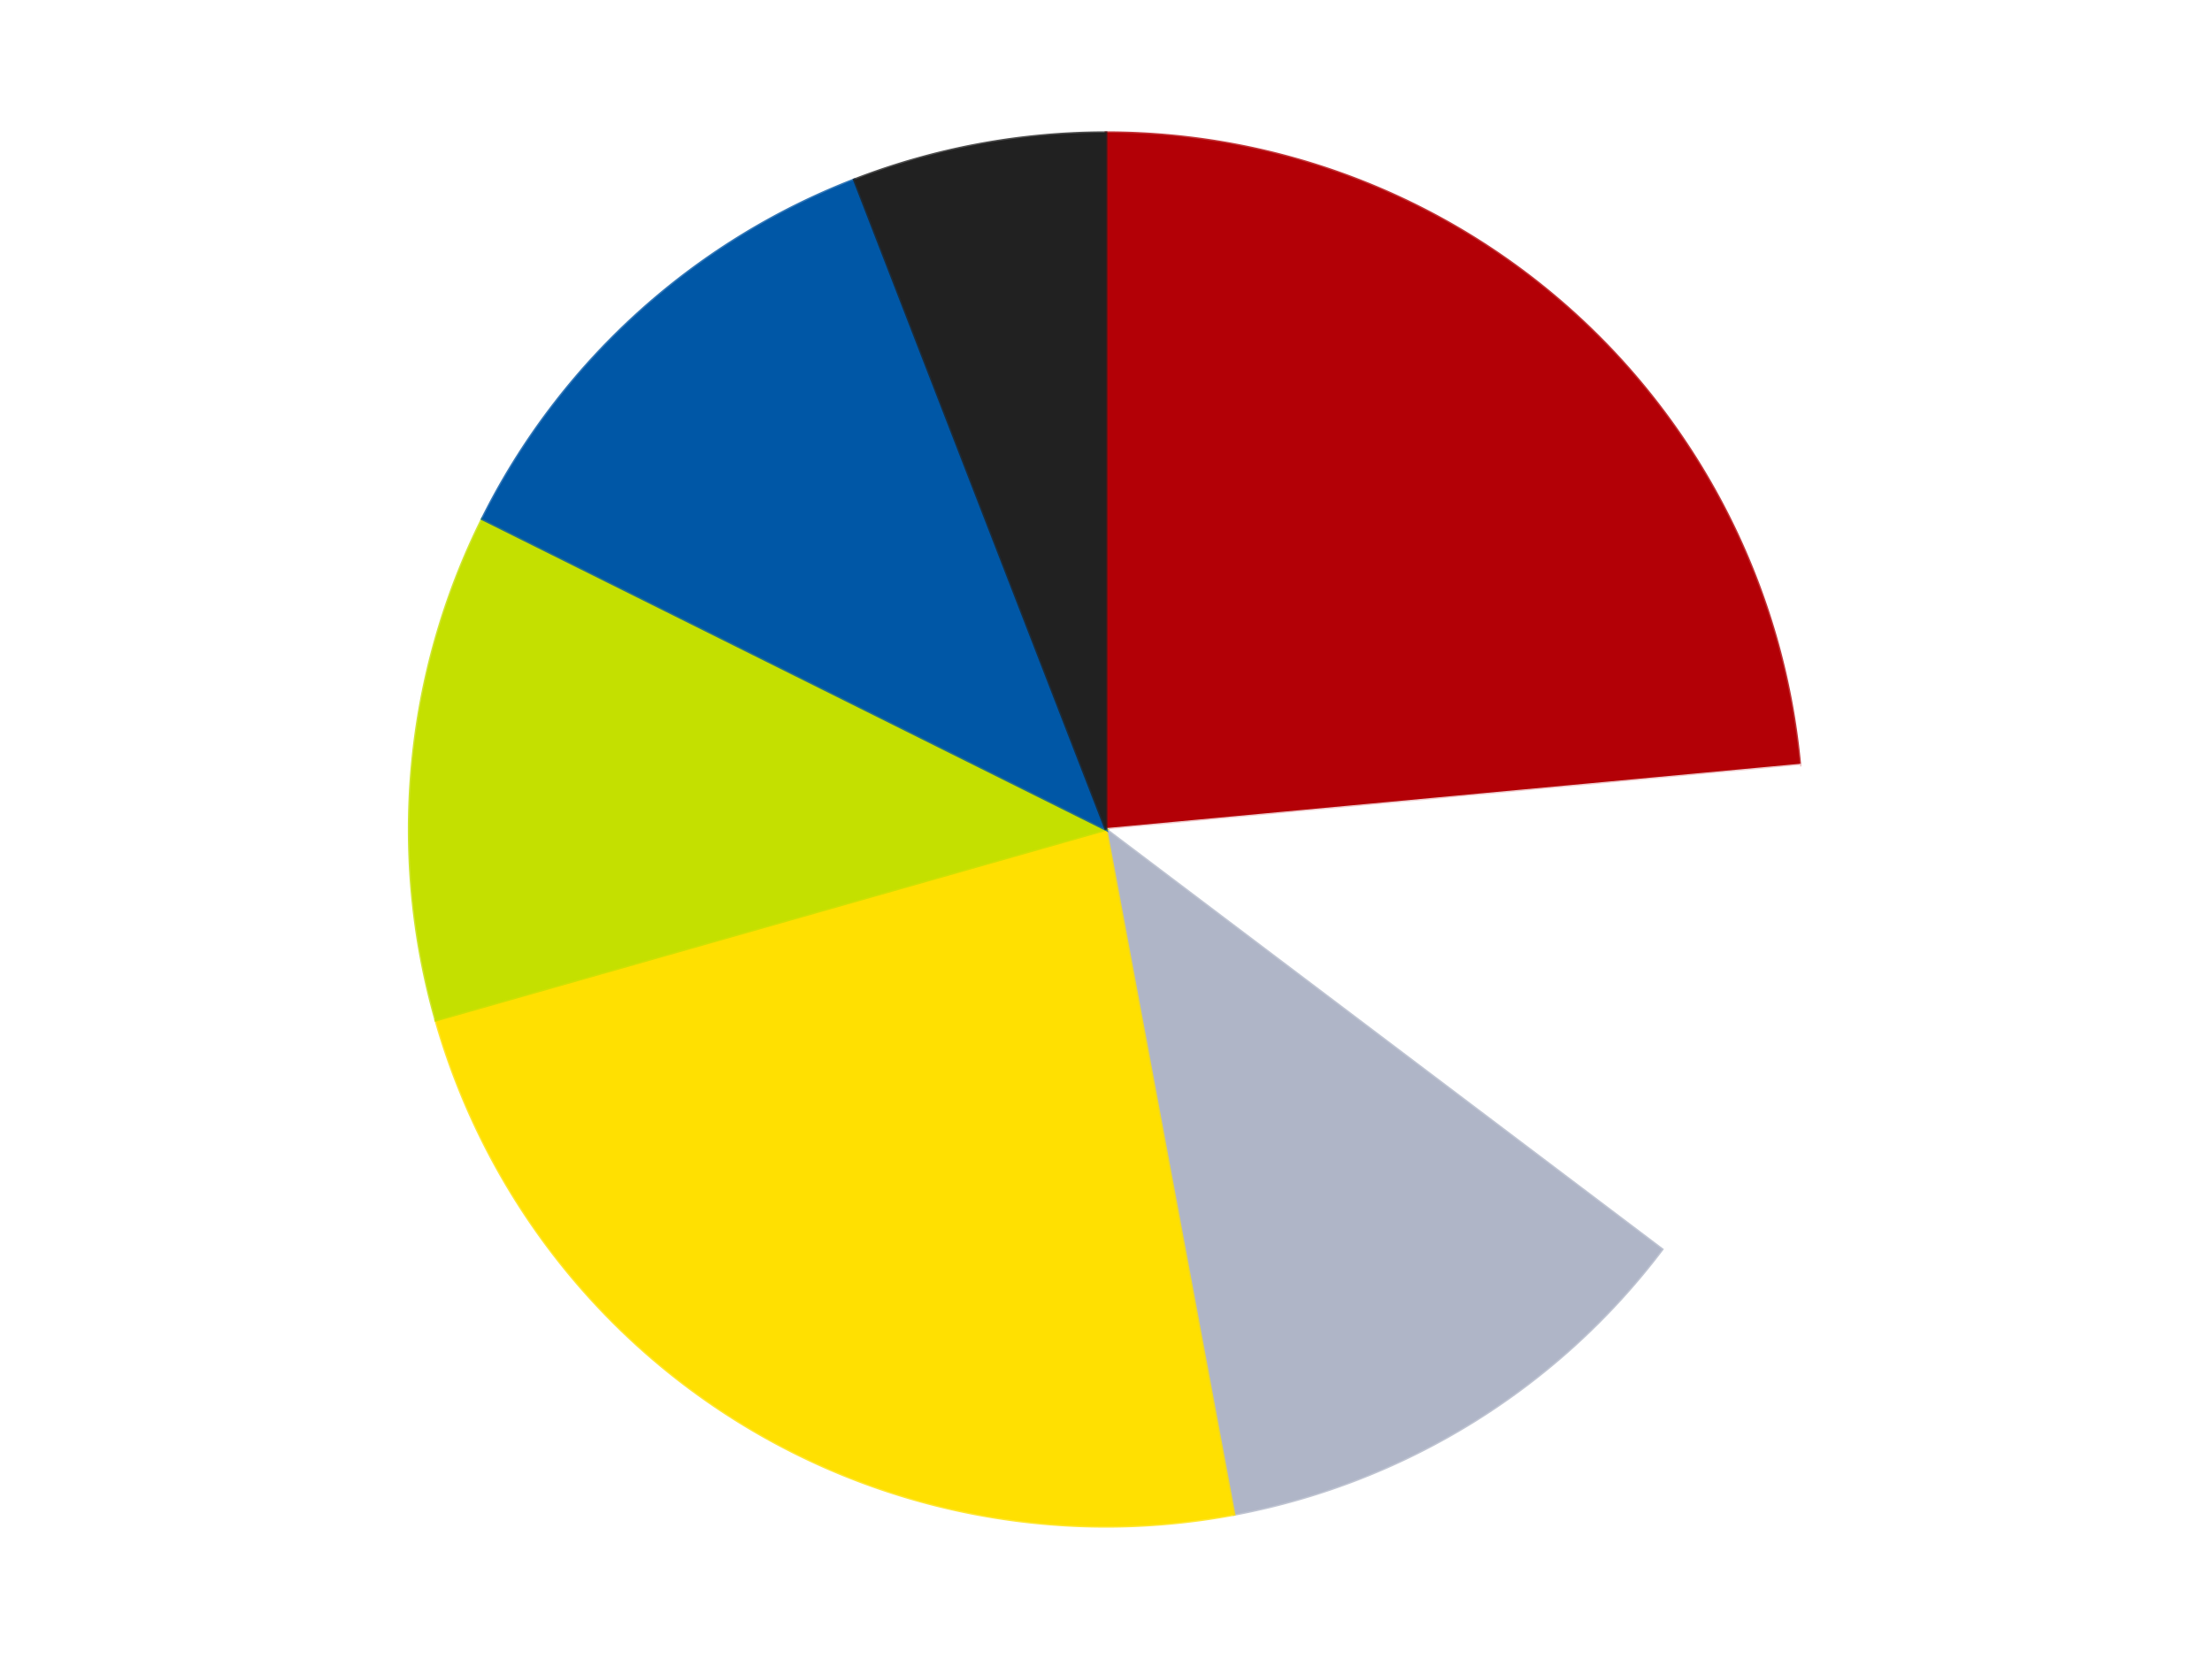 <?xml version='1.0' encoding='utf-8'?>
<svg xmlns="http://www.w3.org/2000/svg" xmlns:xlink="http://www.w3.org/1999/xlink" id="chart-b8d3105c-2767-457f-9bc7-129606014e39" class="pygal-chart" viewBox="0 0 800 600"><!--Generated with pygal 3.0.5 (lxml) ©Kozea 2012-2016 on 2024-09-01--><!--http://pygal.org--><!--http://github.com/Kozea/pygal--><defs><style type="text/css">#chart-b8d3105c-2767-457f-9bc7-129606014e39{-webkit-user-select:none;-webkit-font-smoothing:antialiased;font-family:Consolas,"Liberation Mono",Menlo,Courier,monospace}#chart-b8d3105c-2767-457f-9bc7-129606014e39 .title{font-family:Consolas,"Liberation Mono",Menlo,Courier,monospace;font-size:16px}#chart-b8d3105c-2767-457f-9bc7-129606014e39 .legends .legend text{font-family:Consolas,"Liberation Mono",Menlo,Courier,monospace;font-size:14px}#chart-b8d3105c-2767-457f-9bc7-129606014e39 .axis text{font-family:Consolas,"Liberation Mono",Menlo,Courier,monospace;font-size:10px}#chart-b8d3105c-2767-457f-9bc7-129606014e39 .axis text.major{font-family:Consolas,"Liberation Mono",Menlo,Courier,monospace;font-size:10px}#chart-b8d3105c-2767-457f-9bc7-129606014e39 .text-overlay text.value{font-family:Consolas,"Liberation Mono",Menlo,Courier,monospace;font-size:16px}#chart-b8d3105c-2767-457f-9bc7-129606014e39 .text-overlay text.label{font-family:Consolas,"Liberation Mono",Menlo,Courier,monospace;font-size:10px}#chart-b8d3105c-2767-457f-9bc7-129606014e39 .tooltip{font-family:Consolas,"Liberation Mono",Menlo,Courier,monospace;font-size:14px}#chart-b8d3105c-2767-457f-9bc7-129606014e39 text.no_data{font-family:Consolas,"Liberation Mono",Menlo,Courier,monospace;font-size:64px}
#chart-b8d3105c-2767-457f-9bc7-129606014e39{background-color:transparent}#chart-b8d3105c-2767-457f-9bc7-129606014e39 path,#chart-b8d3105c-2767-457f-9bc7-129606014e39 line,#chart-b8d3105c-2767-457f-9bc7-129606014e39 rect,#chart-b8d3105c-2767-457f-9bc7-129606014e39 circle{-webkit-transition:150ms;-moz-transition:150ms;transition:150ms}#chart-b8d3105c-2767-457f-9bc7-129606014e39 .graph &gt; .background{fill:transparent}#chart-b8d3105c-2767-457f-9bc7-129606014e39 .plot &gt; .background{fill:transparent}#chart-b8d3105c-2767-457f-9bc7-129606014e39 .graph{fill:rgba(0,0,0,.87)}#chart-b8d3105c-2767-457f-9bc7-129606014e39 text.no_data{fill:rgba(0,0,0,1)}#chart-b8d3105c-2767-457f-9bc7-129606014e39 .title{fill:rgba(0,0,0,1)}#chart-b8d3105c-2767-457f-9bc7-129606014e39 .legends .legend text{fill:rgba(0,0,0,.87)}#chart-b8d3105c-2767-457f-9bc7-129606014e39 .legends .legend:hover text{fill:rgba(0,0,0,1)}#chart-b8d3105c-2767-457f-9bc7-129606014e39 .axis .line{stroke:rgba(0,0,0,1)}#chart-b8d3105c-2767-457f-9bc7-129606014e39 .axis .guide.line{stroke:rgba(0,0,0,.54)}#chart-b8d3105c-2767-457f-9bc7-129606014e39 .axis .major.line{stroke:rgba(0,0,0,.87)}#chart-b8d3105c-2767-457f-9bc7-129606014e39 .axis text.major{fill:rgba(0,0,0,1)}#chart-b8d3105c-2767-457f-9bc7-129606014e39 .axis.y .guides:hover .guide.line,#chart-b8d3105c-2767-457f-9bc7-129606014e39 .line-graph .axis.x .guides:hover .guide.line,#chart-b8d3105c-2767-457f-9bc7-129606014e39 .stackedline-graph .axis.x .guides:hover .guide.line,#chart-b8d3105c-2767-457f-9bc7-129606014e39 .xy-graph .axis.x .guides:hover .guide.line{stroke:rgba(0,0,0,1)}#chart-b8d3105c-2767-457f-9bc7-129606014e39 .axis .guides:hover text{fill:rgba(0,0,0,1)}#chart-b8d3105c-2767-457f-9bc7-129606014e39 .reactive{fill-opacity:1.0;stroke-opacity:.8;stroke-width:1}#chart-b8d3105c-2767-457f-9bc7-129606014e39 .ci{stroke:rgba(0,0,0,.87)}#chart-b8d3105c-2767-457f-9bc7-129606014e39 .reactive.active,#chart-b8d3105c-2767-457f-9bc7-129606014e39 .active .reactive{fill-opacity:0.6;stroke-opacity:.9;stroke-width:4}#chart-b8d3105c-2767-457f-9bc7-129606014e39 .ci .reactive.active{stroke-width:1.5}#chart-b8d3105c-2767-457f-9bc7-129606014e39 .series text{fill:rgba(0,0,0,1)}#chart-b8d3105c-2767-457f-9bc7-129606014e39 .tooltip rect{fill:transparent;stroke:rgba(0,0,0,1);-webkit-transition:opacity 150ms;-moz-transition:opacity 150ms;transition:opacity 150ms}#chart-b8d3105c-2767-457f-9bc7-129606014e39 .tooltip .label{fill:rgba(0,0,0,.87)}#chart-b8d3105c-2767-457f-9bc7-129606014e39 .tooltip .label{fill:rgba(0,0,0,.87)}#chart-b8d3105c-2767-457f-9bc7-129606014e39 .tooltip .legend{font-size:.8em;fill:rgba(0,0,0,.54)}#chart-b8d3105c-2767-457f-9bc7-129606014e39 .tooltip .x_label{font-size:.6em;fill:rgba(0,0,0,1)}#chart-b8d3105c-2767-457f-9bc7-129606014e39 .tooltip .xlink{font-size:.5em;text-decoration:underline}#chart-b8d3105c-2767-457f-9bc7-129606014e39 .tooltip .value{font-size:1.5em}#chart-b8d3105c-2767-457f-9bc7-129606014e39 .bound{font-size:.5em}#chart-b8d3105c-2767-457f-9bc7-129606014e39 .max-value{font-size:.75em;fill:rgba(0,0,0,.54)}#chart-b8d3105c-2767-457f-9bc7-129606014e39 .map-element{fill:transparent;stroke:rgba(0,0,0,.54) !important}#chart-b8d3105c-2767-457f-9bc7-129606014e39 .map-element .reactive{fill-opacity:inherit;stroke-opacity:inherit}#chart-b8d3105c-2767-457f-9bc7-129606014e39 .color-0,#chart-b8d3105c-2767-457f-9bc7-129606014e39 .color-0 a:visited{stroke:#F44336;fill:#F44336}#chart-b8d3105c-2767-457f-9bc7-129606014e39 .color-1,#chart-b8d3105c-2767-457f-9bc7-129606014e39 .color-1 a:visited{stroke:#3F51B5;fill:#3F51B5}#chart-b8d3105c-2767-457f-9bc7-129606014e39 .color-2,#chart-b8d3105c-2767-457f-9bc7-129606014e39 .color-2 a:visited{stroke:#009688;fill:#009688}#chart-b8d3105c-2767-457f-9bc7-129606014e39 .color-3,#chart-b8d3105c-2767-457f-9bc7-129606014e39 .color-3 a:visited{stroke:#FFC107;fill:#FFC107}#chart-b8d3105c-2767-457f-9bc7-129606014e39 .color-4,#chart-b8d3105c-2767-457f-9bc7-129606014e39 .color-4 a:visited{stroke:#FF5722;fill:#FF5722}#chart-b8d3105c-2767-457f-9bc7-129606014e39 .color-5,#chart-b8d3105c-2767-457f-9bc7-129606014e39 .color-5 a:visited{stroke:#9C27B0;fill:#9C27B0}#chart-b8d3105c-2767-457f-9bc7-129606014e39 .color-6,#chart-b8d3105c-2767-457f-9bc7-129606014e39 .color-6 a:visited{stroke:#03A9F4;fill:#03A9F4}#chart-b8d3105c-2767-457f-9bc7-129606014e39 .text-overlay .color-0 text{fill:black}#chart-b8d3105c-2767-457f-9bc7-129606014e39 .text-overlay .color-1 text{fill:black}#chart-b8d3105c-2767-457f-9bc7-129606014e39 .text-overlay .color-2 text{fill:black}#chart-b8d3105c-2767-457f-9bc7-129606014e39 .text-overlay .color-3 text{fill:black}#chart-b8d3105c-2767-457f-9bc7-129606014e39 .text-overlay .color-4 text{fill:black}#chart-b8d3105c-2767-457f-9bc7-129606014e39 .text-overlay .color-5 text{fill:black}#chart-b8d3105c-2767-457f-9bc7-129606014e39 .text-overlay .color-6 text{fill:black}
#chart-b8d3105c-2767-457f-9bc7-129606014e39 text.no_data{text-anchor:middle}#chart-b8d3105c-2767-457f-9bc7-129606014e39 .guide.line{fill:none}#chart-b8d3105c-2767-457f-9bc7-129606014e39 .centered{text-anchor:middle}#chart-b8d3105c-2767-457f-9bc7-129606014e39 .title{text-anchor:middle}#chart-b8d3105c-2767-457f-9bc7-129606014e39 .legends .legend text{fill-opacity:1}#chart-b8d3105c-2767-457f-9bc7-129606014e39 .axis.x text{text-anchor:middle}#chart-b8d3105c-2767-457f-9bc7-129606014e39 .axis.x:not(.web) text[transform]{text-anchor:start}#chart-b8d3105c-2767-457f-9bc7-129606014e39 .axis.x:not(.web) text[transform].backwards{text-anchor:end}#chart-b8d3105c-2767-457f-9bc7-129606014e39 .axis.y text{text-anchor:end}#chart-b8d3105c-2767-457f-9bc7-129606014e39 .axis.y text[transform].backwards{text-anchor:start}#chart-b8d3105c-2767-457f-9bc7-129606014e39 .axis.y2 text{text-anchor:start}#chart-b8d3105c-2767-457f-9bc7-129606014e39 .axis.y2 text[transform].backwards{text-anchor:end}#chart-b8d3105c-2767-457f-9bc7-129606014e39 .axis .guide.line{stroke-dasharray:4,4;stroke:black}#chart-b8d3105c-2767-457f-9bc7-129606014e39 .axis .major.guide.line{stroke-dasharray:6,6;stroke:black}#chart-b8d3105c-2767-457f-9bc7-129606014e39 .horizontal .axis.y .guide.line,#chart-b8d3105c-2767-457f-9bc7-129606014e39 .horizontal .axis.y2 .guide.line,#chart-b8d3105c-2767-457f-9bc7-129606014e39 .vertical .axis.x .guide.line{opacity:0}#chart-b8d3105c-2767-457f-9bc7-129606014e39 .horizontal .axis.always_show .guide.line,#chart-b8d3105c-2767-457f-9bc7-129606014e39 .vertical .axis.always_show .guide.line{opacity:1 !important}#chart-b8d3105c-2767-457f-9bc7-129606014e39 .axis.y .guides:hover .guide.line,#chart-b8d3105c-2767-457f-9bc7-129606014e39 .axis.y2 .guides:hover .guide.line,#chart-b8d3105c-2767-457f-9bc7-129606014e39 .axis.x .guides:hover .guide.line{opacity:1}#chart-b8d3105c-2767-457f-9bc7-129606014e39 .axis .guides:hover text{opacity:1}#chart-b8d3105c-2767-457f-9bc7-129606014e39 .nofill{fill:none}#chart-b8d3105c-2767-457f-9bc7-129606014e39 .subtle-fill{fill-opacity:.2}#chart-b8d3105c-2767-457f-9bc7-129606014e39 .dot{stroke-width:1px;fill-opacity:1;stroke-opacity:1}#chart-b8d3105c-2767-457f-9bc7-129606014e39 .dot.active{stroke-width:5px}#chart-b8d3105c-2767-457f-9bc7-129606014e39 .dot.negative{fill:transparent}#chart-b8d3105c-2767-457f-9bc7-129606014e39 text,#chart-b8d3105c-2767-457f-9bc7-129606014e39 tspan{stroke:none !important}#chart-b8d3105c-2767-457f-9bc7-129606014e39 .series text.active{opacity:1}#chart-b8d3105c-2767-457f-9bc7-129606014e39 .tooltip rect{fill-opacity:.95;stroke-width:.5}#chart-b8d3105c-2767-457f-9bc7-129606014e39 .tooltip text{fill-opacity:1}#chart-b8d3105c-2767-457f-9bc7-129606014e39 .showable{visibility:hidden}#chart-b8d3105c-2767-457f-9bc7-129606014e39 .showable.shown{visibility:visible}#chart-b8d3105c-2767-457f-9bc7-129606014e39 .gauge-background{fill:rgba(229,229,229,1);stroke:none}#chart-b8d3105c-2767-457f-9bc7-129606014e39 .bg-lines{stroke:transparent;stroke-width:2px}</style><script type="text/javascript">window.pygal = window.pygal || {};window.pygal.config = window.pygal.config || {};window.pygal.config['b8d3105c-2767-457f-9bc7-129606014e39'] = {"allow_interruptions": false, "box_mode": "extremes", "classes": ["pygal-chart"], "css": ["file://style.css", "file://graph.css"], "defs": [], "disable_xml_declaration": false, "dots_size": 2.5, "dynamic_print_values": false, "explicit_size": false, "fill": false, "force_uri_protocol": "https", "formatter": null, "half_pie": false, "height": 600, "include_x_axis": false, "inner_radius": 0, "interpolate": null, "interpolation_parameters": {}, "interpolation_precision": 250, "inverse_y_axis": false, "js": ["//kozea.github.io/pygal.js/2.0.x/pygal-tooltips.min.js"], "legend_at_bottom": false, "legend_at_bottom_columns": null, "legend_box_size": 12, "logarithmic": false, "margin": 20, "margin_bottom": null, "margin_left": null, "margin_right": null, "margin_top": null, "max_scale": 16, "min_scale": 4, "missing_value_fill_truncation": "x", "no_data_text": "No data", "no_prefix": false, "order_min": null, "pretty_print": false, "print_labels": false, "print_values": false, "print_values_position": "center", "print_zeroes": true, "range": null, "rounded_bars": null, "secondary_range": null, "show_dots": true, "show_legend": false, "show_minor_x_labels": true, "show_minor_y_labels": true, "show_only_major_dots": false, "show_x_guides": false, "show_x_labels": true, "show_y_guides": true, "show_y_labels": true, "spacing": 10, "stack_from_top": false, "strict": false, "stroke": true, "stroke_style": null, "style": {"background": "transparent", "ci_colors": [], "colors": ["#F44336", "#3F51B5", "#009688", "#FFC107", "#FF5722", "#9C27B0", "#03A9F4", "#8BC34A", "#FF9800", "#E91E63", "#2196F3", "#4CAF50", "#FFEB3B", "#673AB7", "#00BCD4", "#CDDC39", "#9E9E9E", "#607D8B"], "dot_opacity": "1", "font_family": "Consolas, \"Liberation Mono\", Menlo, Courier, monospace", "foreground": "rgba(0, 0, 0, .87)", "foreground_strong": "rgba(0, 0, 0, 1)", "foreground_subtle": "rgba(0, 0, 0, .54)", "guide_stroke_color": "black", "guide_stroke_dasharray": "4,4", "label_font_family": "Consolas, \"Liberation Mono\", Menlo, Courier, monospace", "label_font_size": 10, "legend_font_family": "Consolas, \"Liberation Mono\", Menlo, Courier, monospace", "legend_font_size": 14, "major_guide_stroke_color": "black", "major_guide_stroke_dasharray": "6,6", "major_label_font_family": "Consolas, \"Liberation Mono\", Menlo, Courier, monospace", "major_label_font_size": 10, "no_data_font_family": "Consolas, \"Liberation Mono\", Menlo, Courier, monospace", "no_data_font_size": 64, "opacity": "1.0", "opacity_hover": "0.6", "plot_background": "transparent", "stroke_opacity": ".8", "stroke_opacity_hover": ".9", "stroke_width": "1", "stroke_width_hover": "4", "title_font_family": "Consolas, \"Liberation Mono\", Menlo, Courier, monospace", "title_font_size": 16, "tooltip_font_family": "Consolas, \"Liberation Mono\", Menlo, Courier, monospace", "tooltip_font_size": 14, "transition": "150ms", "value_background": "rgba(229, 229, 229, 1)", "value_colors": [], "value_font_family": "Consolas, \"Liberation Mono\", Menlo, Courier, monospace", "value_font_size": 16, "value_label_font_family": "Consolas, \"Liberation Mono\", Menlo, Courier, monospace", "value_label_font_size": 10}, "title": null, "tooltip_border_radius": 0, "tooltip_fancy_mode": true, "truncate_label": null, "truncate_legend": null, "width": 800, "x_label_rotation": 0, "x_labels": null, "x_labels_major": null, "x_labels_major_count": null, "x_labels_major_every": null, "x_title": null, "xrange": null, "y_label_rotation": 0, "y_labels": null, "y_labels_major": null, "y_labels_major_count": null, "y_labels_major_every": null, "y_title": null, "zero": 0, "legends": ["Red", "White", "Light Bluish Gray", "Yellow", "Lime", "Blue", "Black"]}</script><script type="text/javascript" xlink:href="https://kozea.github.io/pygal.js/2.0.x/pygal-tooltips.min.js"/></defs><title>Pygal</title><g class="graph pie-graph vertical"><rect x="0" y="0" width="800" height="600" class="background"/><g transform="translate(20, 20)" class="plot"><rect x="0" y="0" width="760" height="560" class="background"/><g class="series serie-0 color-0"><g class="slices"><g class="slice" style="fill: #B30006; stroke: #B30006"><path d="M380 28 A252 252 0 0 1 630.925 256.748 L380 280 A0 0 0 0 0 380 280 z" class="slice reactive tooltip-trigger"/><desc class="value">8</desc><desc class="x centered">464.8856510994662</desc><desc class="y centered">186.88487643019695</desc></g></g></g><g class="series serie-1 color-1"><g class="slices"><g class="slice" style="fill: #FFFFFF; stroke: #FFFFFF"><path d="M630.925 256.748 A252 252 0 0 1 581.1 431.864 L380 280 A0 0 0 0 0 380 280 z" class="slice reactive tooltip-trigger"/><desc class="value">4</desc><desc class="x centered">501.1900310397752</desc><desc class="y centered">314.48153674908247</desc></g></g></g><g class="series serie-2 color-2"><g class="slices"><g class="slice" style="fill: #AFB5C7; stroke: #AFB5C7"><path d="M581.1 431.864 A252 252 0 0 1 426.305 527.709 L380 280 A0 0 0 0 0 380 280 z" class="slice reactive tooltip-trigger"/><desc class="value">4</desc><desc class="x centered">446.33045252254686</desc><desc class="y centered">387.12735910193135</desc></g></g></g><g class="series serie-3 color-3"><g class="slices"><g class="slice" style="fill: #FFE001; stroke: #FFE001"><path d="M426.305 527.709 A252 252 0 0 1 137.62 348.963 L380 280 A0 0 0 0 0 380 280 z" class="slice reactive tooltip-trigger"/><desc class="value">8</desc><desc class="x centered">313.6695474774532</desc><desc class="y centered">387.12735910193135</desc></g></g></g><g class="series serie-4 color-4"><g class="slices"><g class="slice" style="fill: #C4E000; stroke: #C4E000"><path d="M137.62 348.963 A252 252 0 0 1 154.419 167.674 L380 280 A0 0 0 0 0 380 280 z" class="slice reactive tooltip-trigger"/><desc class="value">4</desc><desc class="x centered">254.53749378682565</desc><desc class="y centered">268.374186707624</desc></g></g></g><g class="series serie-5 color-5"><g class="slices"><g class="slice" style="fill: #0057A6; stroke: #0057A6"><path d="M154.419 167.674 A252 252 0 0 1 288.967 45.017 L380 280 A0 0 0 0 0 380 280 z" class="slice reactive tooltip-trigger"/><desc class="value">4</desc><desc class="x centered">295.11434890053374</desc><desc class="y centered">186.88487643019704</desc></g></g></g><g class="series serie-6 color-6"><g class="slices"><g class="slice" style="fill: #212121; stroke: #212121"><path d="M288.967 45.017 A252 252 0 0 1 380 28 L380 280 A0 0 0 0 0 380 280 z" class="slice reactive tooltip-trigger"/><desc class="value">2</desc><desc class="x centered">356.84756075511206</desc><desc class="y centered">156.1453894398284</desc></g></g></g></g><g class="titles"/><g transform="translate(20, 20)" class="plot overlay"><g class="series serie-0 color-0"/><g class="series serie-1 color-1"/><g class="series serie-2 color-2"/><g class="series serie-3 color-3"/><g class="series serie-4 color-4"/><g class="series serie-5 color-5"/><g class="series serie-6 color-6"/></g><g transform="translate(20, 20)" class="plot text-overlay"><g class="series serie-0 color-0"/><g class="series serie-1 color-1"/><g class="series serie-2 color-2"/><g class="series serie-3 color-3"/><g class="series serie-4 color-4"/><g class="series serie-5 color-5"/><g class="series serie-6 color-6"/></g><g transform="translate(20, 20)" class="plot tooltip-overlay"><g transform="translate(0 0)" style="opacity: 0" class="tooltip"><rect rx="0" ry="0" width="0" height="0" class="tooltip-box"/><g class="text"/></g></g></g></svg>